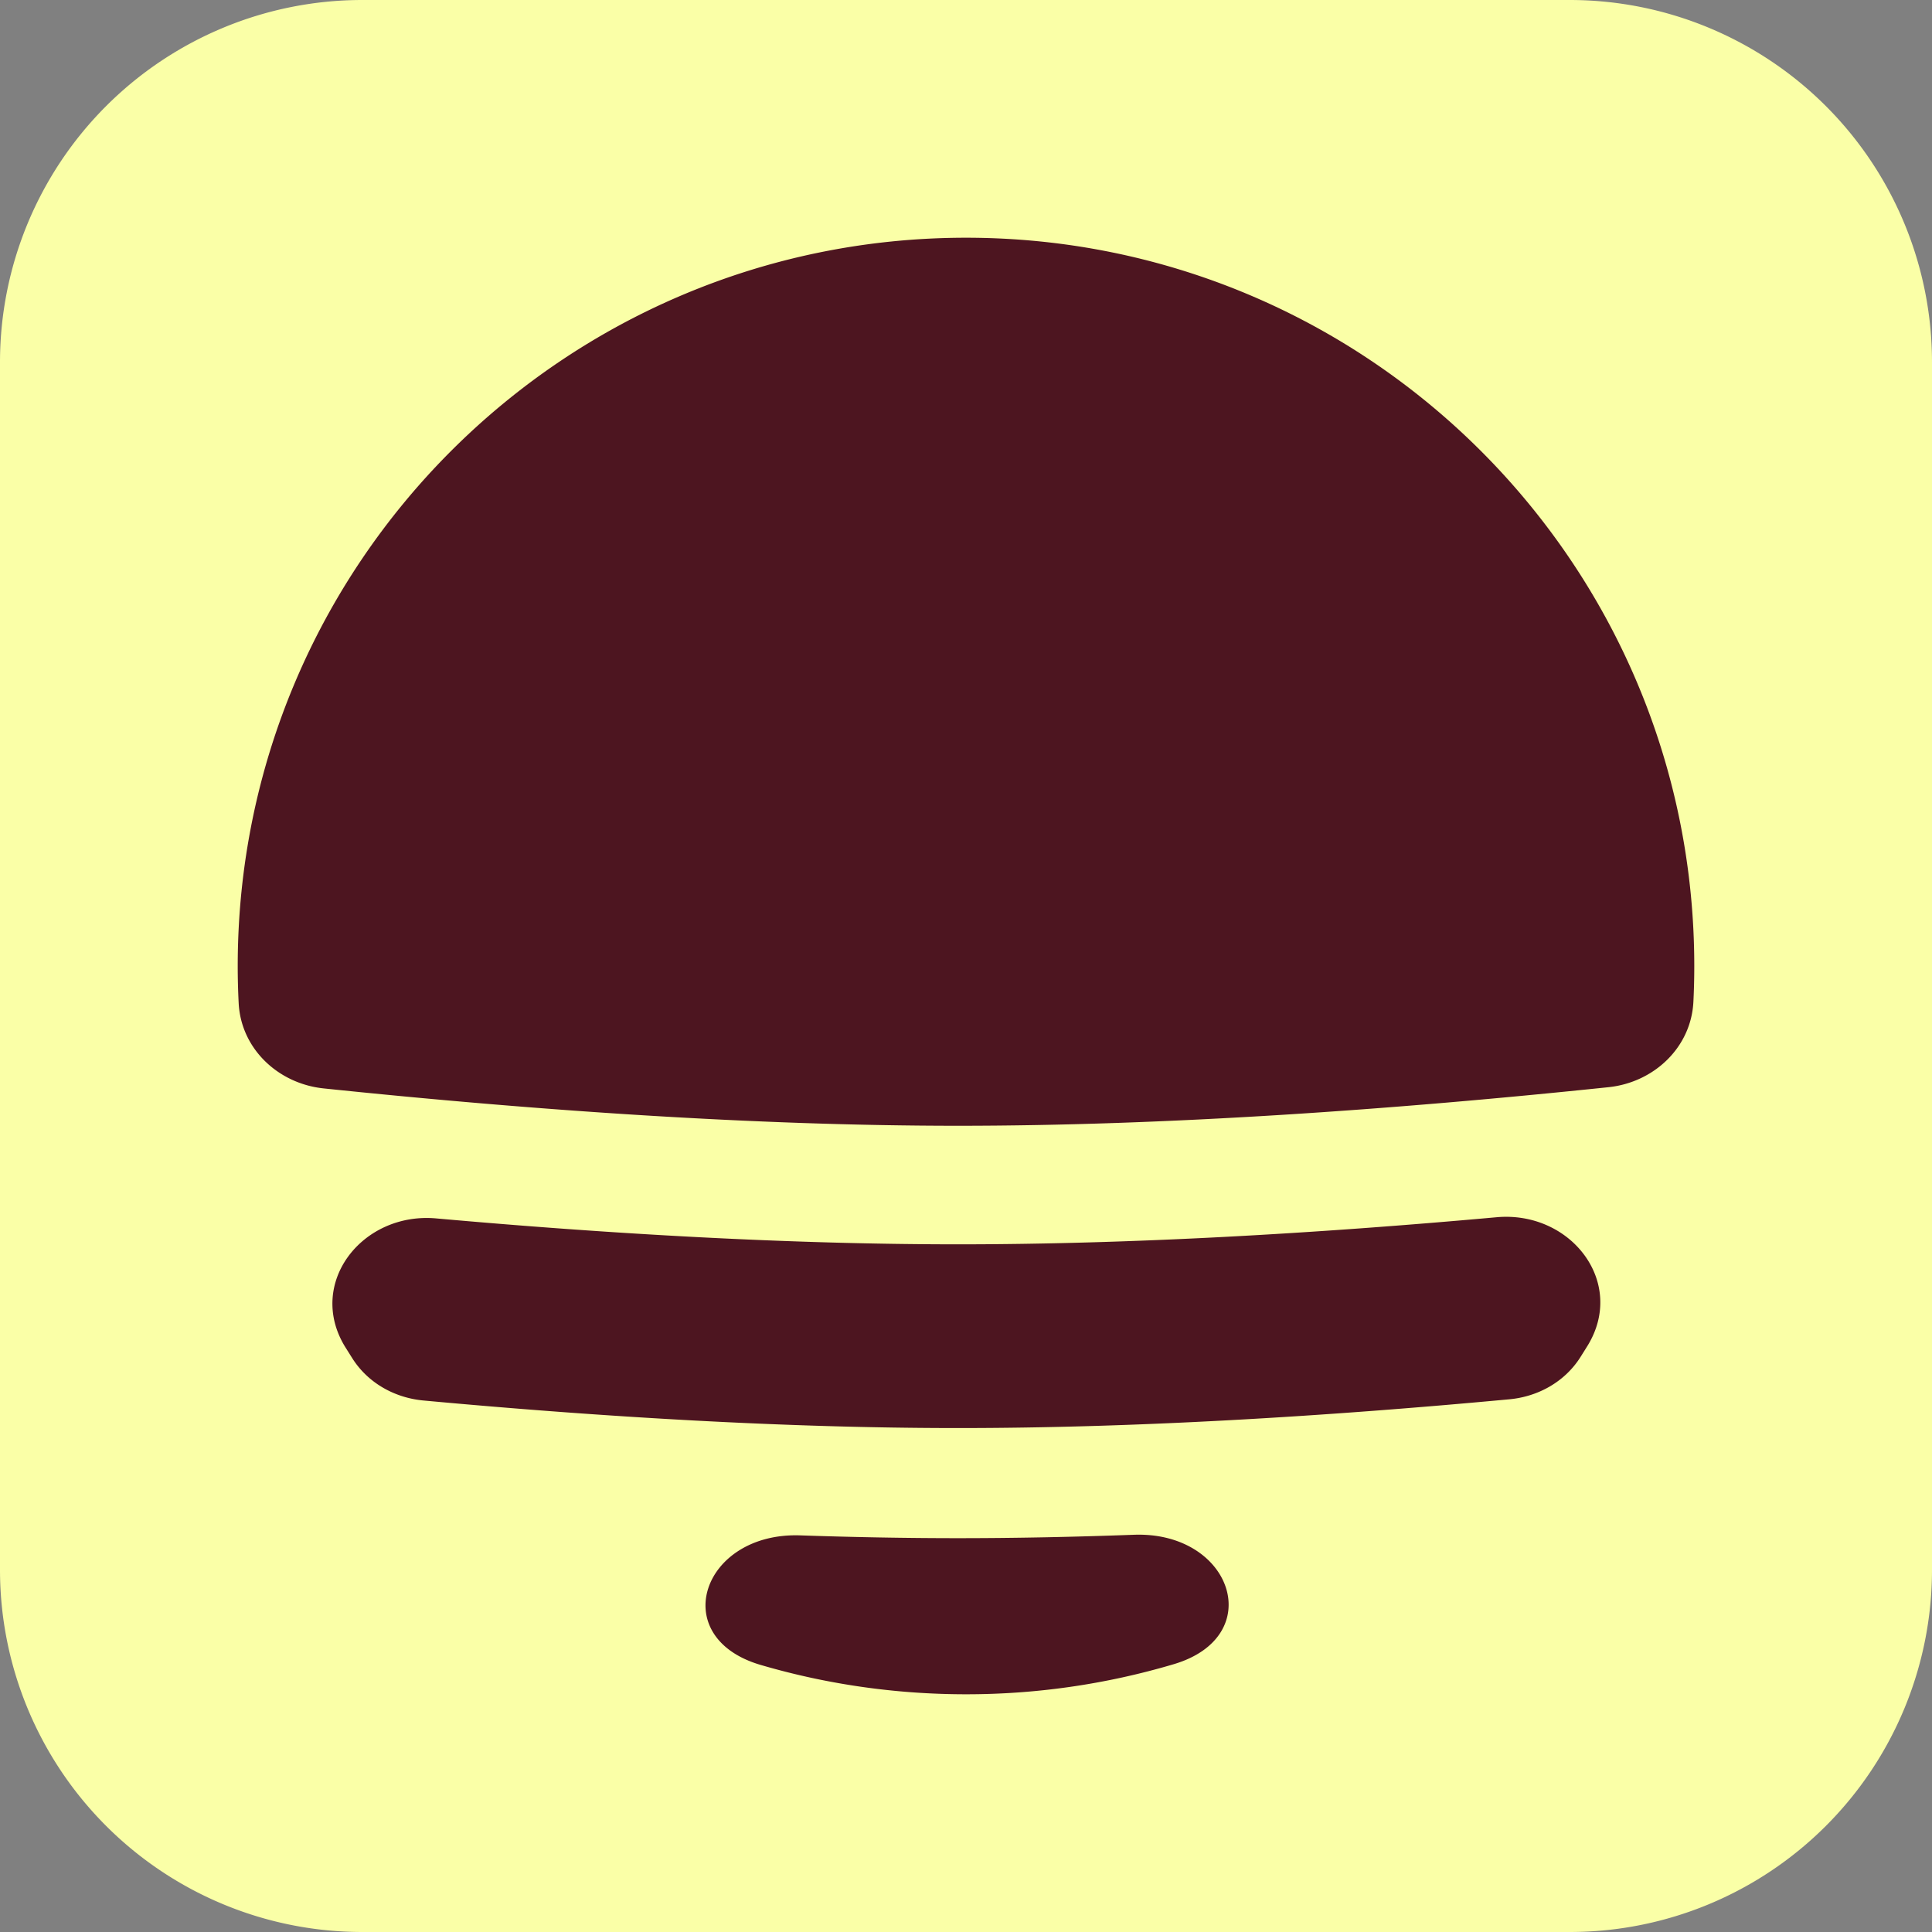 <svg xmlns="http://www.w3.org/2000/svg" width="512" height="512" fill="none" viewBox="0 0 512 512"><rect x="0" y="0" width="512" height="512" fill="#808080" stroke="none"/><path fill="#faffa7" d="M0 96A96 96 0 0 1 96 0h320a96 96 0 0 1 96 96v320a96 96 0 0 1-96 96H96a96 96 0 0 1-96-96z"/><path fill="#4d1520" d="M300.48 406.73c26-.96 35.53 26.89 10.57 34.3A193 193 0 0 1 256 449c-18.9 0-37.17-2.72-54.43-7.78-25-7.34-15.54-35.21 10.5-34.33 14.1.48 28.07.74 41.76.74 15.25 0 30.85-.32 46.65-.9m96.12-84.15c19.63-1.77 34.42 17.2 24.14 34.02l-1.96 3.13c-4.13 6.47-11.17 10.4-18.81 11.1-49.04 4.57-99.37 7.63-146.14 7.62-45.46 0-94.12-2.92-141.58-7.3-7.63-.7-14.66-4.61-18.8-11.06l-1.97-3.13c-10.33-16.8 4.46-35.82 24.1-34.07 46.29 4.14 93.68 6.87 138.25 6.87 45.89 0 94.93-2.86 142.78-7.18M256 63c106.6 0 193 86.4 193 193q0 4.75-.23 9.45c-.59 12.13-10.44 21.41-22.52 22.67-57.13 5.97-117.25 10.23-172.42 10.22-53.95 0-112.43-4.11-168.06-9.9-12.07-1.26-21.92-10.52-22.52-22.63Q63 260.94 63 256c0-106.6 86.4-193 193-193"/></svg>